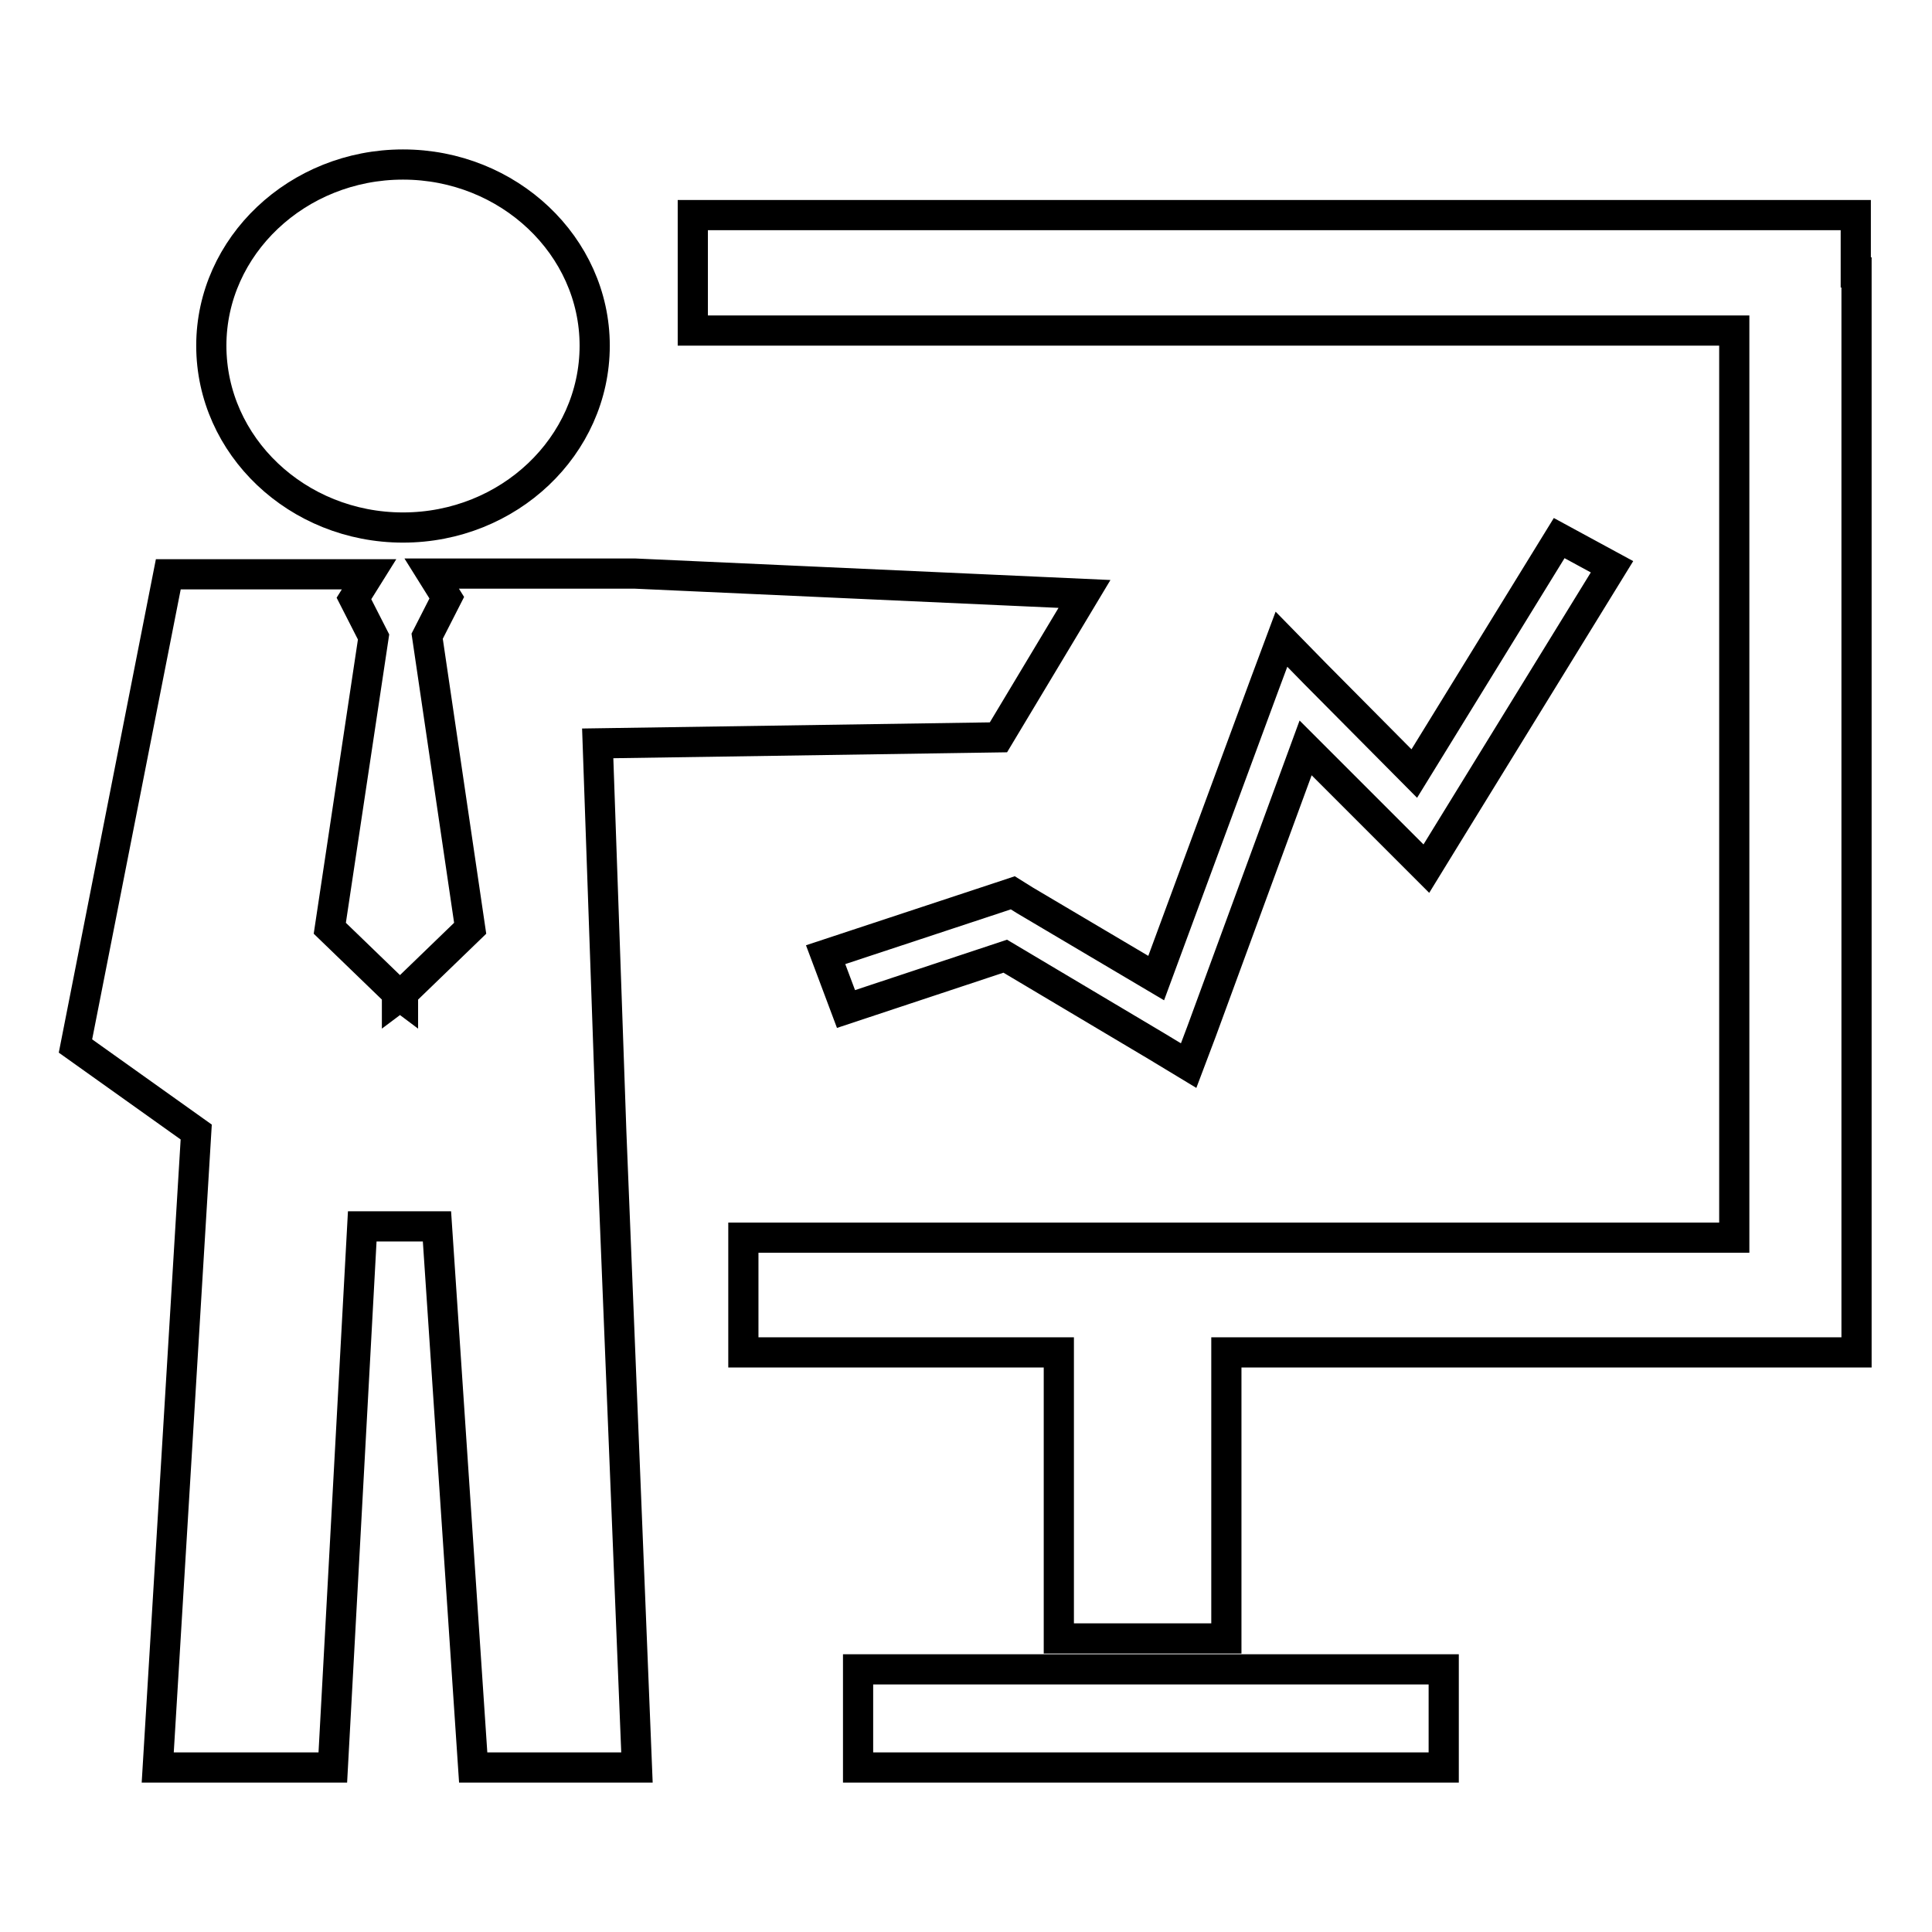 <?xml version="1.0" encoding="utf-8"?>
<!-- Svg Vector Icons : http://www.onlinewebfonts.com/icon -->
<!DOCTYPE svg PUBLIC "-//W3C//DTD SVG 1.1//EN" "http://www.w3.org/Graphics/SVG/1.1/DTD/svg11.dtd">
<svg version="1.1" xmlns="http://www.w3.org/2000/svg" xmlns:xlink="http://www.w3.org/1999/xlink" x="0px" y="0px" viewBox="0 0 256 256" enable-background="new 0 0 256 256" xml:space="preserve">
<g> <path stroke-width="4" fill-opacity="0" stroke="#000000"  d="M53.4,21.8c14,0,25.4,10.8,25.4,24c0,13.3-11.4,24.1-25.4,24.1c-14,0-25.4-10.8-25.4-24.1 C28,32.6,39.4,21.8,53.4,21.8z M62.7,234.2l-4.8-71.7H48l-3.9,71.7H20.9l5.1-84.2L10,138.6l12.3-62.5h26.6l-2,3.2l2.6,5.1L43.7,123 l8.9,8.6v0.7L53,132l0.4,0.3v-0.7l8.9-8.6l-5.7-38.7l2.6-5.1l-2-3.2h26.9l59.6,2.7l-11.4,19l-53.1,0.8L81,150l3.4,84.2H62.7z  M153.2,129.6l14.4-39l2.2-5.9l4.5,4.6l13.1,13.2l19.2-31.2l7,3.8l-21.9,35.6l-2.7,4.4l-3.7-3.7L173,99.1l-13.8,37.6l-1.7,4.5 l-4.3-2.6l-20-11.9l-21.1,7l-2.7-7.2l23-7.6l1.8-0.6l1.6,1L153.2,129.6z M191.3,234.2h-77.6v-13h77.6V234.2z M246,36.1v135.5v7.6 h-8.1h-75.4v37.9h-22.2v-37.9H98.5V164h131.3V43.8h-138V28.5h146h8.1V36.1L246,36.1z"/></g>
</svg>